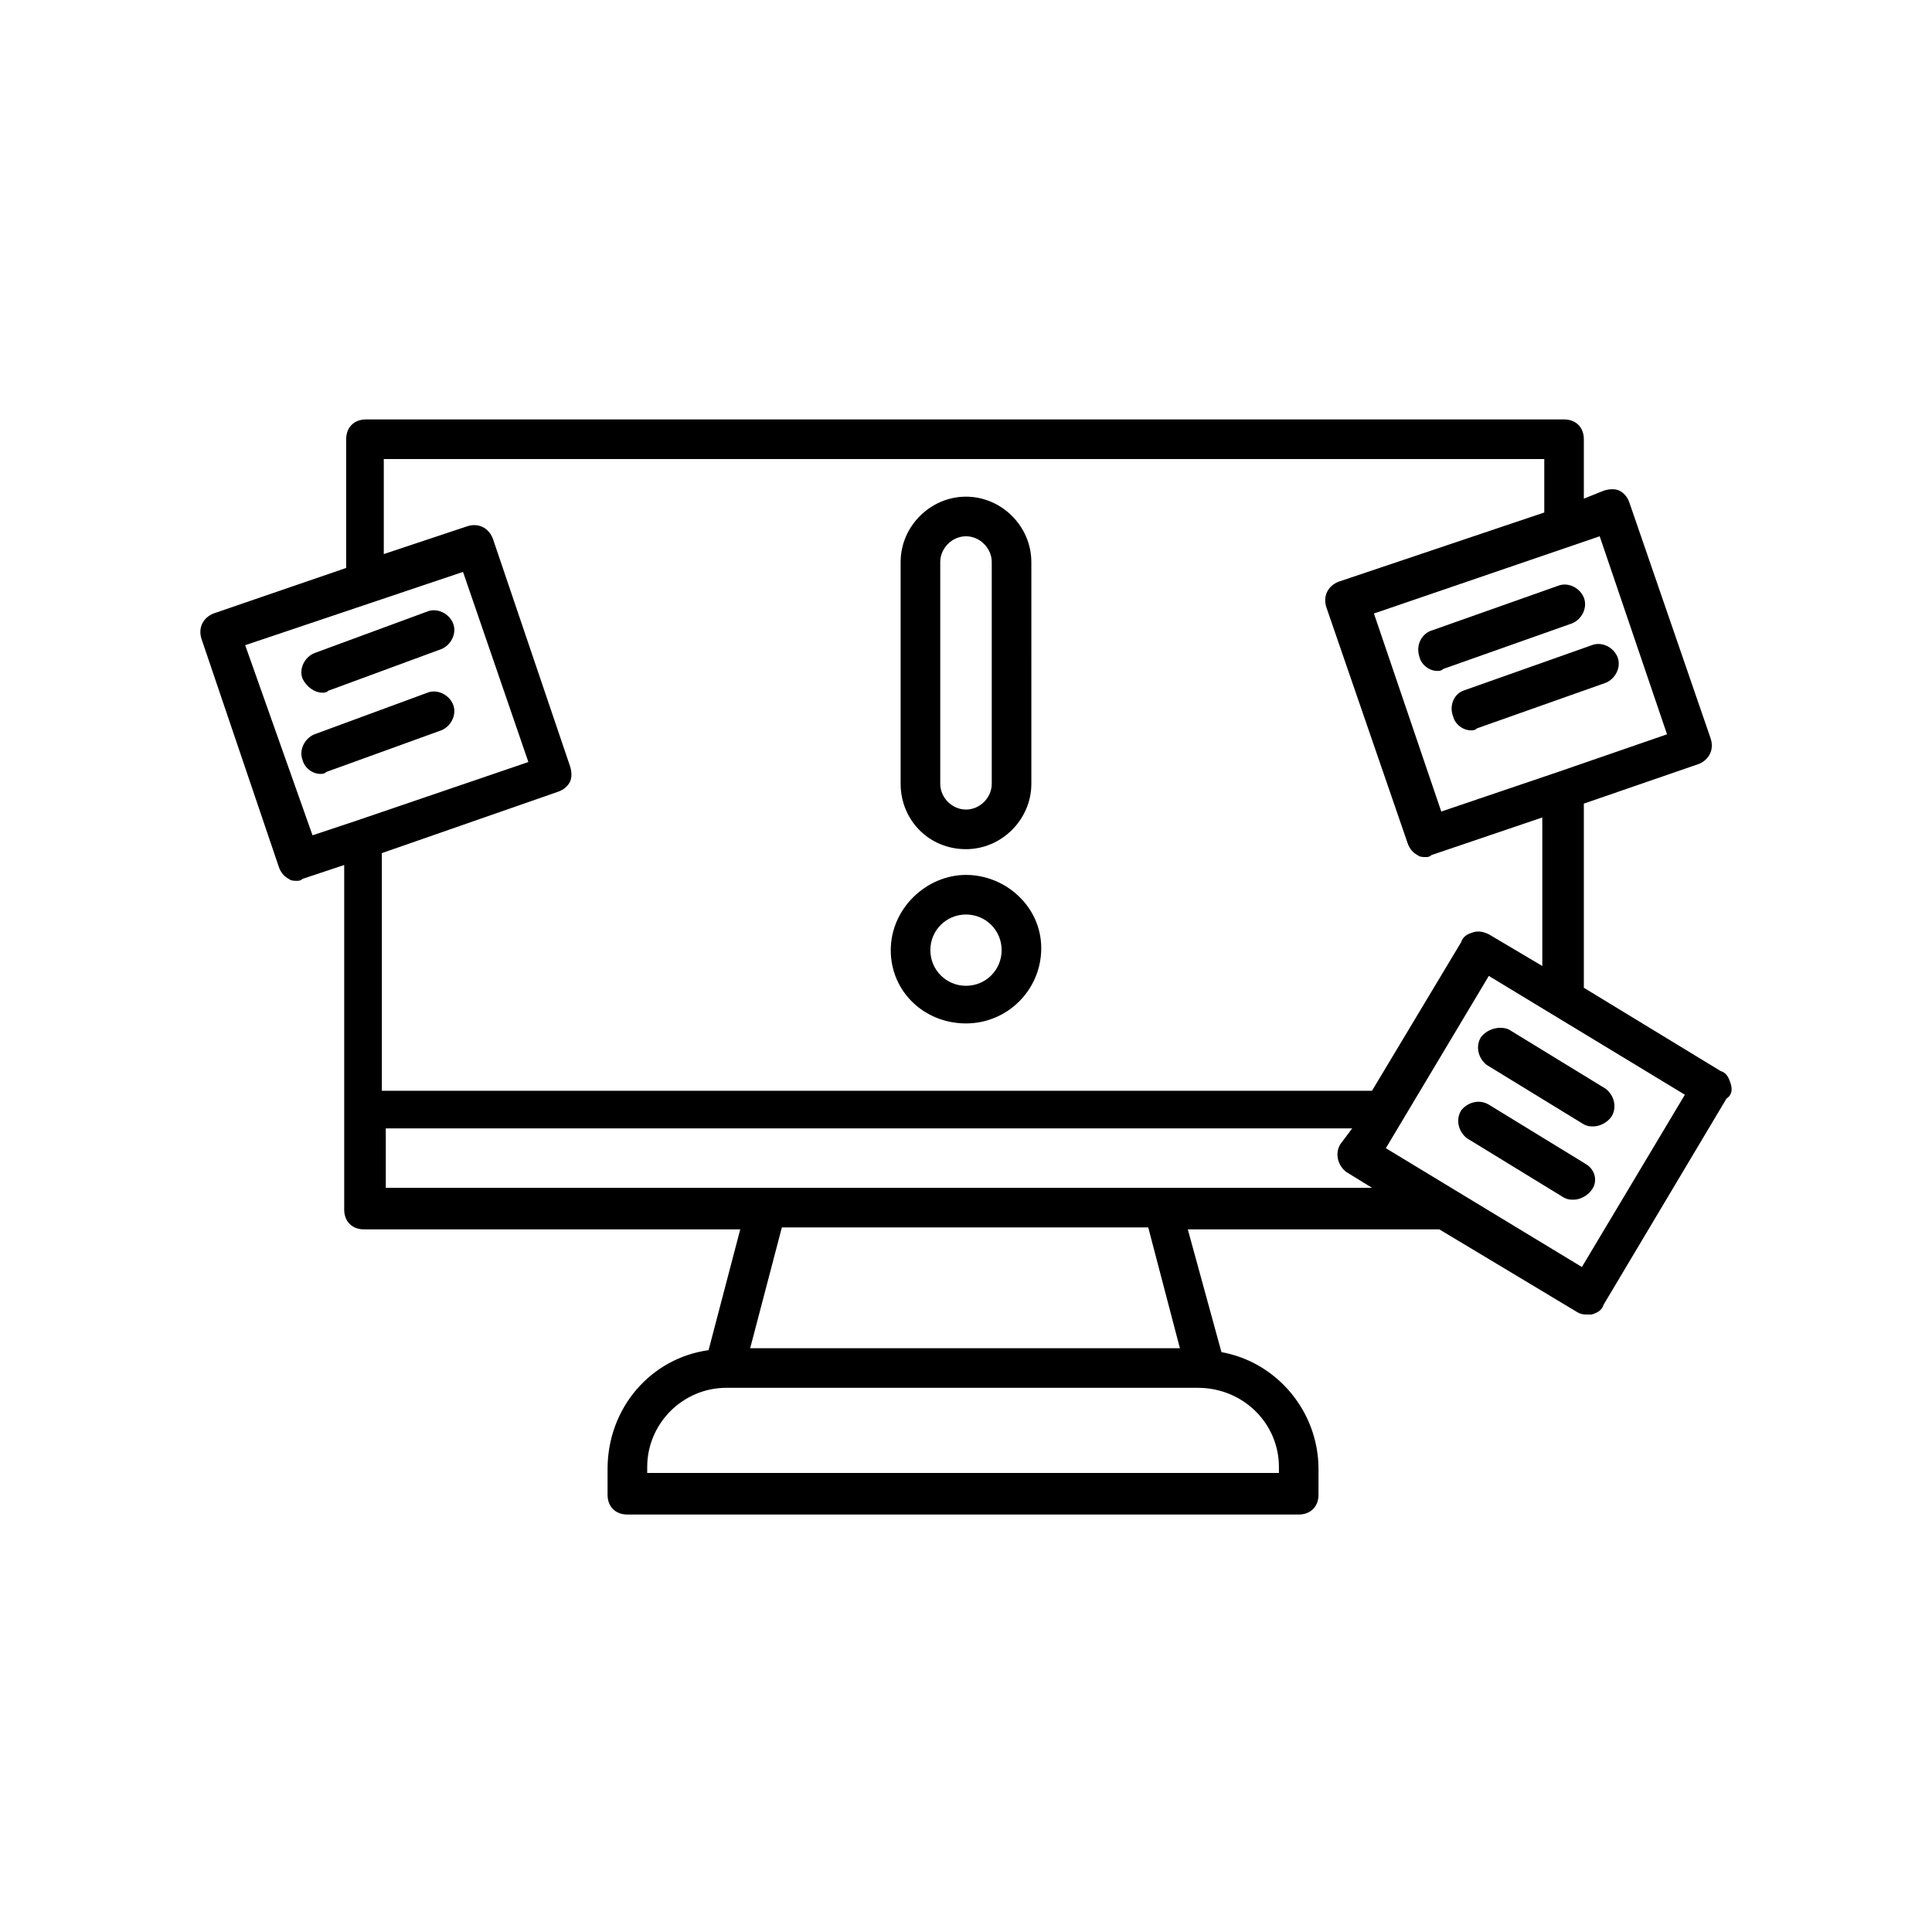 <?xml version="1.0" encoding="UTF-8"?>
<!-- Uploaded to: ICON Repo, www.iconrepo.com, Generator: ICON Repo Mixer Tools -->
<svg fill="#000000" width="800px" height="800px" version="1.1" viewBox="144 144 512 512" xmlns="http://www.w3.org/2000/svg">
 <g>
  <path d="m602.57 430.96c-0.523-1.574-1.051-2.625-2.625-3.148l-36.211-22.043v-48.805l30.438-10.496c2.625-1.051 4.199-3.672 3.148-6.824l-21.516-62.453c-0.523-1.574-1.574-2.625-2.625-3.148-1.051-0.523-2.625-0.523-4.199 0l-5.246 2.098v-15.742c0-3.148-2.098-5.246-5.246-5.246h-317.5c-3.148 0-5.246 2.098-5.246 5.246v34.113l-35.164 12.07c-2.625 1.051-4.199 3.672-3.148 6.824l20.469 60.352c0.523 1.574 1.574 2.625 2.625 3.148 0.523 0.523 1.574 0.523 2.098 0.523 0.523 0 1.051 0 1.574-0.523l11.02-3.672v91.316c0 3.148 2.098 5.246 5.246 5.246h99.711l-8.395 32.012c-15.219 2.098-26.766 15.219-26.766 31.488v6.824c0 3.148 2.098 5.246 5.246 5.246h177.91c3.148 0 5.246-2.098 5.246-5.246v-6.824c0-15.219-11.02-28.34-25.715-30.965l-8.922-32.539h66.648l36.734 22.043c1.051 0.523 1.574 0.523 2.625 0.523h1.051c1.574-0.523 2.625-1.051 3.148-2.625l32.539-54.578c1.582-1.047 1.582-2.621 1.055-4.195zm-16.793-92.363-28.863 9.973-30.965 10.496-17.844-52.48 59.828-20.469zm-376.8-23.617 57.727-19.418 17.32 50.383-44.609 15.219-12.594 4.199zm82.918 38.836c1.574-0.523 2.625-1.574 3.148-2.625 0.523-1.051 0.523-2.625 0-4.199l-20.469-60.352c-1.051-2.625-3.672-4.199-6.824-3.148l-22.043 7.348v-25.191h307.54v14.168l-54.578 18.367c-2.625 1.051-4.199 3.672-3.148 6.824l21.516 62.453c0.523 1.574 1.574 2.625 2.625 3.148 0.523 0.523 1.574 0.523 2.098 0.523s1.051 0 1.574-0.523l29.391-9.973v39.363l-14.168-8.398c-1.051-0.523-2.625-1.051-4.199-0.523-1.574 0.523-2.625 1.051-3.148 2.625l-23.617 39.359h-262.4v-62.977zm191.03 178.96v1.574h-167.41v-1.574c0-11.547 9.445-20.992 20.992-20.992h124.9c12.074 0 21.52 9.445 21.52 20.992zm-26.242-31.488h-113.88l8.398-32.012h97.09zm-4.195-42.508h-206.25v-15.742h256.1l-3.144 4.195c-1.574 2.625-0.523 5.773 1.574 7.348l6.824 4.199zm110.73 20.992-51.957-31.488 27.289-45.656 51.957 31.488z"/>
  <path d="m400 369.04c9.445 0 17.32-7.871 17.32-17.32l-0.004-58.777c0-9.445-7.871-17.32-17.32-17.32-9.445 0-17.32 7.871-17.32 17.32v58.777c0.004 9.449 7.352 17.32 17.324 17.32zm-6.824-76.098c0-3.672 3.148-6.824 6.824-6.824 3.672 0 6.824 3.148 6.824 6.824v58.777c0 3.672-3.148 6.824-6.824 6.824-3.672 0-6.824-3.148-6.824-6.824z"/>
  <path d="m400 415.22c11.02 0 19.941-8.922 19.941-19.941 0-11.023-9.445-19.418-19.941-19.418s-19.941 8.922-19.941 19.941c-0.004 11.02 8.918 19.418 19.941 19.418zm0-28.863c5.246 0 9.445 4.199 9.445 9.445 0 5.246-4.199 9.445-9.445 9.445s-9.445-4.199-9.445-9.445c-0.004-5.25 4.195-9.445 9.445-9.445z"/>
  <path d="m229.44 327.57c0.523 0 1.051 0 1.574-0.523l29.914-11.02c2.625-1.051 4.199-4.199 3.148-6.824s-4.199-4.199-6.824-3.148l-29.914 11.02c-2.625 1.051-4.199 4.199-3.148 6.824 1.051 2.098 3.152 3.672 5.25 3.672z"/>
  <path d="m260.93 337.55c2.625-1.051 4.199-4.199 3.148-6.824s-4.199-4.199-6.824-3.148l-29.914 11.02c-2.625 1.051-4.199 4.199-3.148 6.824 0.523 2.098 2.625 3.672 4.723 3.672 0.523 0 1.051 0 1.574-0.523z"/>
  <path d="m520.18 318.13c0.523 2.098 2.625 3.672 4.723 3.672 0.523 0 1.051 0 1.574-0.523l34.113-12.07c2.625-1.051 4.199-4.199 3.148-6.824s-4.199-4.199-6.824-3.148l-34.113 12.07c-2.098 1.051-3.672 3.676-2.621 6.824z"/>
  <path d="m529.1 333.88c0.523 2.098 2.625 3.672 4.723 3.672 0.523 0 1.051 0 1.574-0.523l34.113-12.07c2.625-1.051 4.199-4.199 3.148-6.824-1.051-2.625-4.199-4.199-6.824-3.148l-34.113 12.07c-2.621 1.051-3.672 4.199-2.621 6.824z"/>
  <path d="m536.45 418.89c-1.574 2.625-0.523 5.773 1.574 7.348l25.715 15.742c1.051 0.523 1.574 0.523 2.625 0.523 1.574 0 3.672-1.051 4.723-2.625 1.574-2.625 0.523-5.773-1.574-7.348l-25.715-15.742c-2.621-1.047-5.773 0.004-7.348 2.102z"/>
  <path d="m564.26 452.48-25.715-15.742c-2.625-1.574-5.773-0.523-7.348 1.574-1.574 2.625-0.523 5.773 1.574 7.348l25.715 15.742c1.051 0.523 1.574 0.523 2.625 0.523 1.574 0 3.672-1.051 4.723-2.625 1.574-2.098 1.051-5.246-1.574-6.82z"/>
 </g>
</svg>